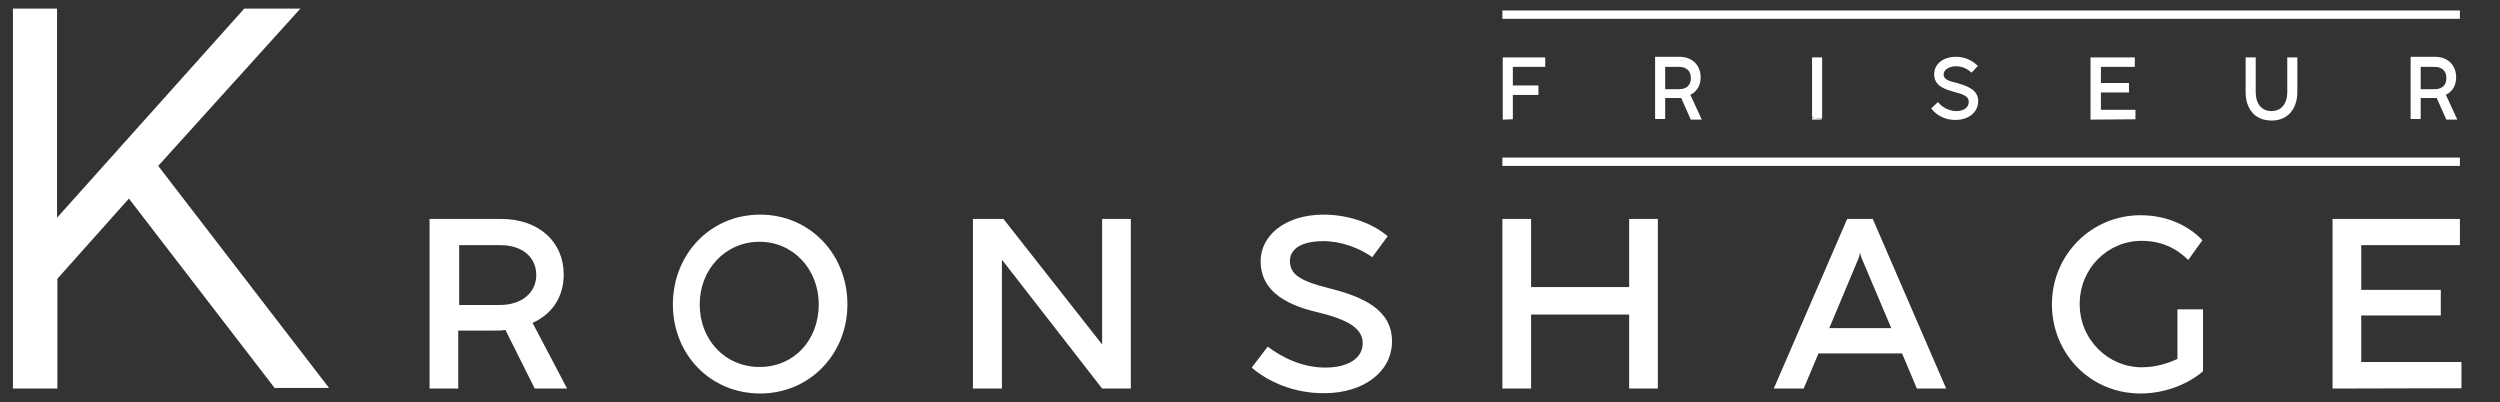 <?xml version="1.0" encoding="utf-8"?>
<!-- Generator: Adobe Illustrator 26.5.0, SVG Export Plug-In . SVG Version: 6.00 Build 0)  -->
<svg version="1.1" id="Ebene_1" xmlns="http://www.w3.org/2000/svg" xmlns:xlink="http://www.w3.org/1999/xlink" x="0px" y="0px"
	 width="810.7px" height="130.4px" viewBox="0 0 810.7 130.4" style="enable-background:new 0 0 810.7 130.4;" xml:space="preserve"
	>
<rect x="0" y="0" width="810.7" height="130.4" fill="#333333" stroke="none"/>
<style type="text/css">
	.st0{display:none;}
	.st1{display:inline;}
	.st2{fill:#FFFFFF;}
	.st3{fill:#FFFFFF;stroke:#FFFFFF;stroke-width:0.968;}
</style>
<g id="Ebene_2_00000029724773650023377950000014458742571692901025_" class="st0">
	<rect x="455.5" y="132.3" class="st1" width="159" height="17"/>
</g>
<g id="Ebene_1_00000010275572955815066470000005142643258437432460_">
	<g>
		<path class="st2" d="M89.2,126L41.8,64.4l-23.2,26V126H4.2V2.8h14.3v67.8L79.2,2.8h18.2l-46.1,51l55.4,72H89.2V126z"/>
		<path class="st2" d="M183.9,126h-10.5l-9.5-19c-1.2,0.2-2.3,0.2-3.7,0.2h-11.6V126h-9.3V71h23.2c12.2,0,20.3,7.4,20.3,18
			c0,7.7-4.1,13-10.1,15.7L183.9,126z M148.9,98.9h13.2c7.2,0,11.8-4.1,11.8-9.7c0-6-4.8-9.7-11.6-9.7h-13.4V98.9L148.9,98.9z"/>
		<path class="st2" d="M218.2,98.7c0-16.1,12-29.1,28.3-29.1c16.1,0,28.3,12.8,28.3,29.1c0,16.1-12.2,28.9-28.3,28.9
			S218.2,115,218.2,98.7z M265.5,98.7c0-11.4-8.3-20.3-19.2-20.3c-11,0-19.4,8.9-19.4,20.3c0,11.6,8.3,20.3,19.4,20.3
			C257.5,119,265.5,110.3,265.5,98.7z"/>
		<path class="st2" d="M315.5,126V71h9.9l32,40.7V71h9.3v55h-9.3l-32.5-41.8V126H315.5z"/>
		<path class="st2" d="M405.9,119.2l5.2-6.8c4.6,3.5,11.2,6.8,18.6,6.8c7.6,0,12.2-3.1,12.2-7.9c0-4.6-4.3-7.6-14.9-10.1
			c-11.4-2.7-18.2-7.7-18.2-16.5c0-8.3,7.9-15.1,20.5-15.1c6.8,0,14.9,2.1,20.7,7l-5,6.8c-4.1-2.9-9.9-5.2-15.9-5.2
			c-7,0-10.8,2.5-10.8,6.4c0,4.1,2.7,6.4,12.8,8.9c10.7,2.7,20.3,6.8,20.3,17.2c0,9.9-9.3,16.8-21.9,16.8
			C419.5,127.6,411.1,123.7,405.9,119.2z"/>
		<path class="st2" d="M487.2,126V71h9.3v22.1h31.8V71h9.3v55h-9.3v-24h-31.8v24H487.2z"/>
		<path class="st2" d="M621.6,126l-4.8-11.4h-27.1l-4.8,11.4h-9.7L599,71h8.3l23.8,55H621.6z M593.2,106.4h20.1l-9.7-22.9l-0.4-1.5
			l-0.4,1.5L593.2,106.4z"/>
		<path class="st2" d="M706.1,100.3h8.3v20.1c-4.8,4.1-12.2,7.2-20.3,7.2c-16.3,0-28.7-13-28.7-28.9c0-16.1,12.8-28.9,28.7-28.9
			c8.3,0,15.3,3.1,20.1,8.1l-4.6,6.4c-3.9-3.9-8.9-6.2-15.1-6.2c-11,0-20.1,8.9-20.1,20.5s9.3,20.5,20.1,20.5
			c4.5,0,8.3-1.2,11.6-2.7V100.3z"/>
		<path class="st2" d="M756.4,126V71h41.3v8.5h-32V94h25.8v8.3h-25.8v15.1h32.5v8.5L756.4,126L756.4,126z"/>
	</g>
	<g>
		<path class="st3" d="M487.8,38.3V19.1h12.8v2.1h-10.5v7h8.3v2.1h-8.3v7.9L487.8,38.3L487.8,38.3z"/>
		<path class="st3" d="M551.1,38.3h-2.5l-3.1-7c-0.4,0-0.8,0-1.4,0h-4.6v6.8h-2.3V18.9h7.4c3.9,0,6.4,2.5,6.4,6.2
			c0,2.7-1.4,4.6-3.5,5.4L551.1,38.3z M539.5,29.4h5c2.7,0,4.3-1.5,4.3-4.1s-1.7-4.1-4.3-4.1h-5V29.4z"/>
		<path class="st3" d="M588.1,38.3V19.1h2.3v19.2C590.4,38.3,588.1,38.3,588.1,38.3z"/>
		<path class="st3" d="M626.9,35.2l1.5-1.4c1.5,1.7,3.9,2.7,6,2.7c2.5,0,4.5-1.2,4.5-3.5s-2.3-2.9-5.2-3.7c-2.7-0.8-6-1.7-6-5.2
			c0-3.1,2.7-5.2,6.6-5.2c2.5,0,4.8,1,6.4,2.5l-1.4,1.5c-1.4-1.2-3.1-1.9-5-1.9c-2.3,0-4.5,1.2-4.5,3.1c0,2.1,2.1,2.7,4.8,3.3
			c3.3,1,6.4,2.1,6.4,5.4c0,3.5-3.1,5.6-6.8,5.6C631.5,38.5,628.6,37.3,626.9,35.2z"/>
		<path class="st3" d="M678.4,38.3V19.1h13.4v2.1h-11v6.2h9.1v2.1h-9.1v6.6H692v2.1L678.4,38.3L678.4,38.3z"/>
		<path class="st3" d="M728.7,29.9V19.1h2.3v10.8c0,3.7,1.9,6.6,5.6,6.6s5.6-2.9,5.6-6.6V19.1h2.3v10.8c0,4.8-2.7,8.7-7.7,8.7
			C731.3,38.7,728.7,34.8,728.7,29.9z"/>
		<path class="st3" d="M796.1,38.3h-2.5l-3.1-7c-0.4,0-0.8,0-1.4,0h-4.6v6.8h-2.3V18.9h7.4c3.9,0,6.4,2.5,6.4,6.2
			c0,2.7-1.4,4.6-3.5,5.4L796.1,38.3z M784.5,29.4h5c2.7,0,4.3-1.5,4.3-4.1s-1.7-4.1-4.3-4.1h-5V29.4z"/>
	</g>
	<rect x="487.2" y="3.4" class="st2" width="310.5" height="2.7"/>
	<rect x="487.2" y="51.1" class="st2" width="310.5" height="2.7"/>
</g>
</svg>
